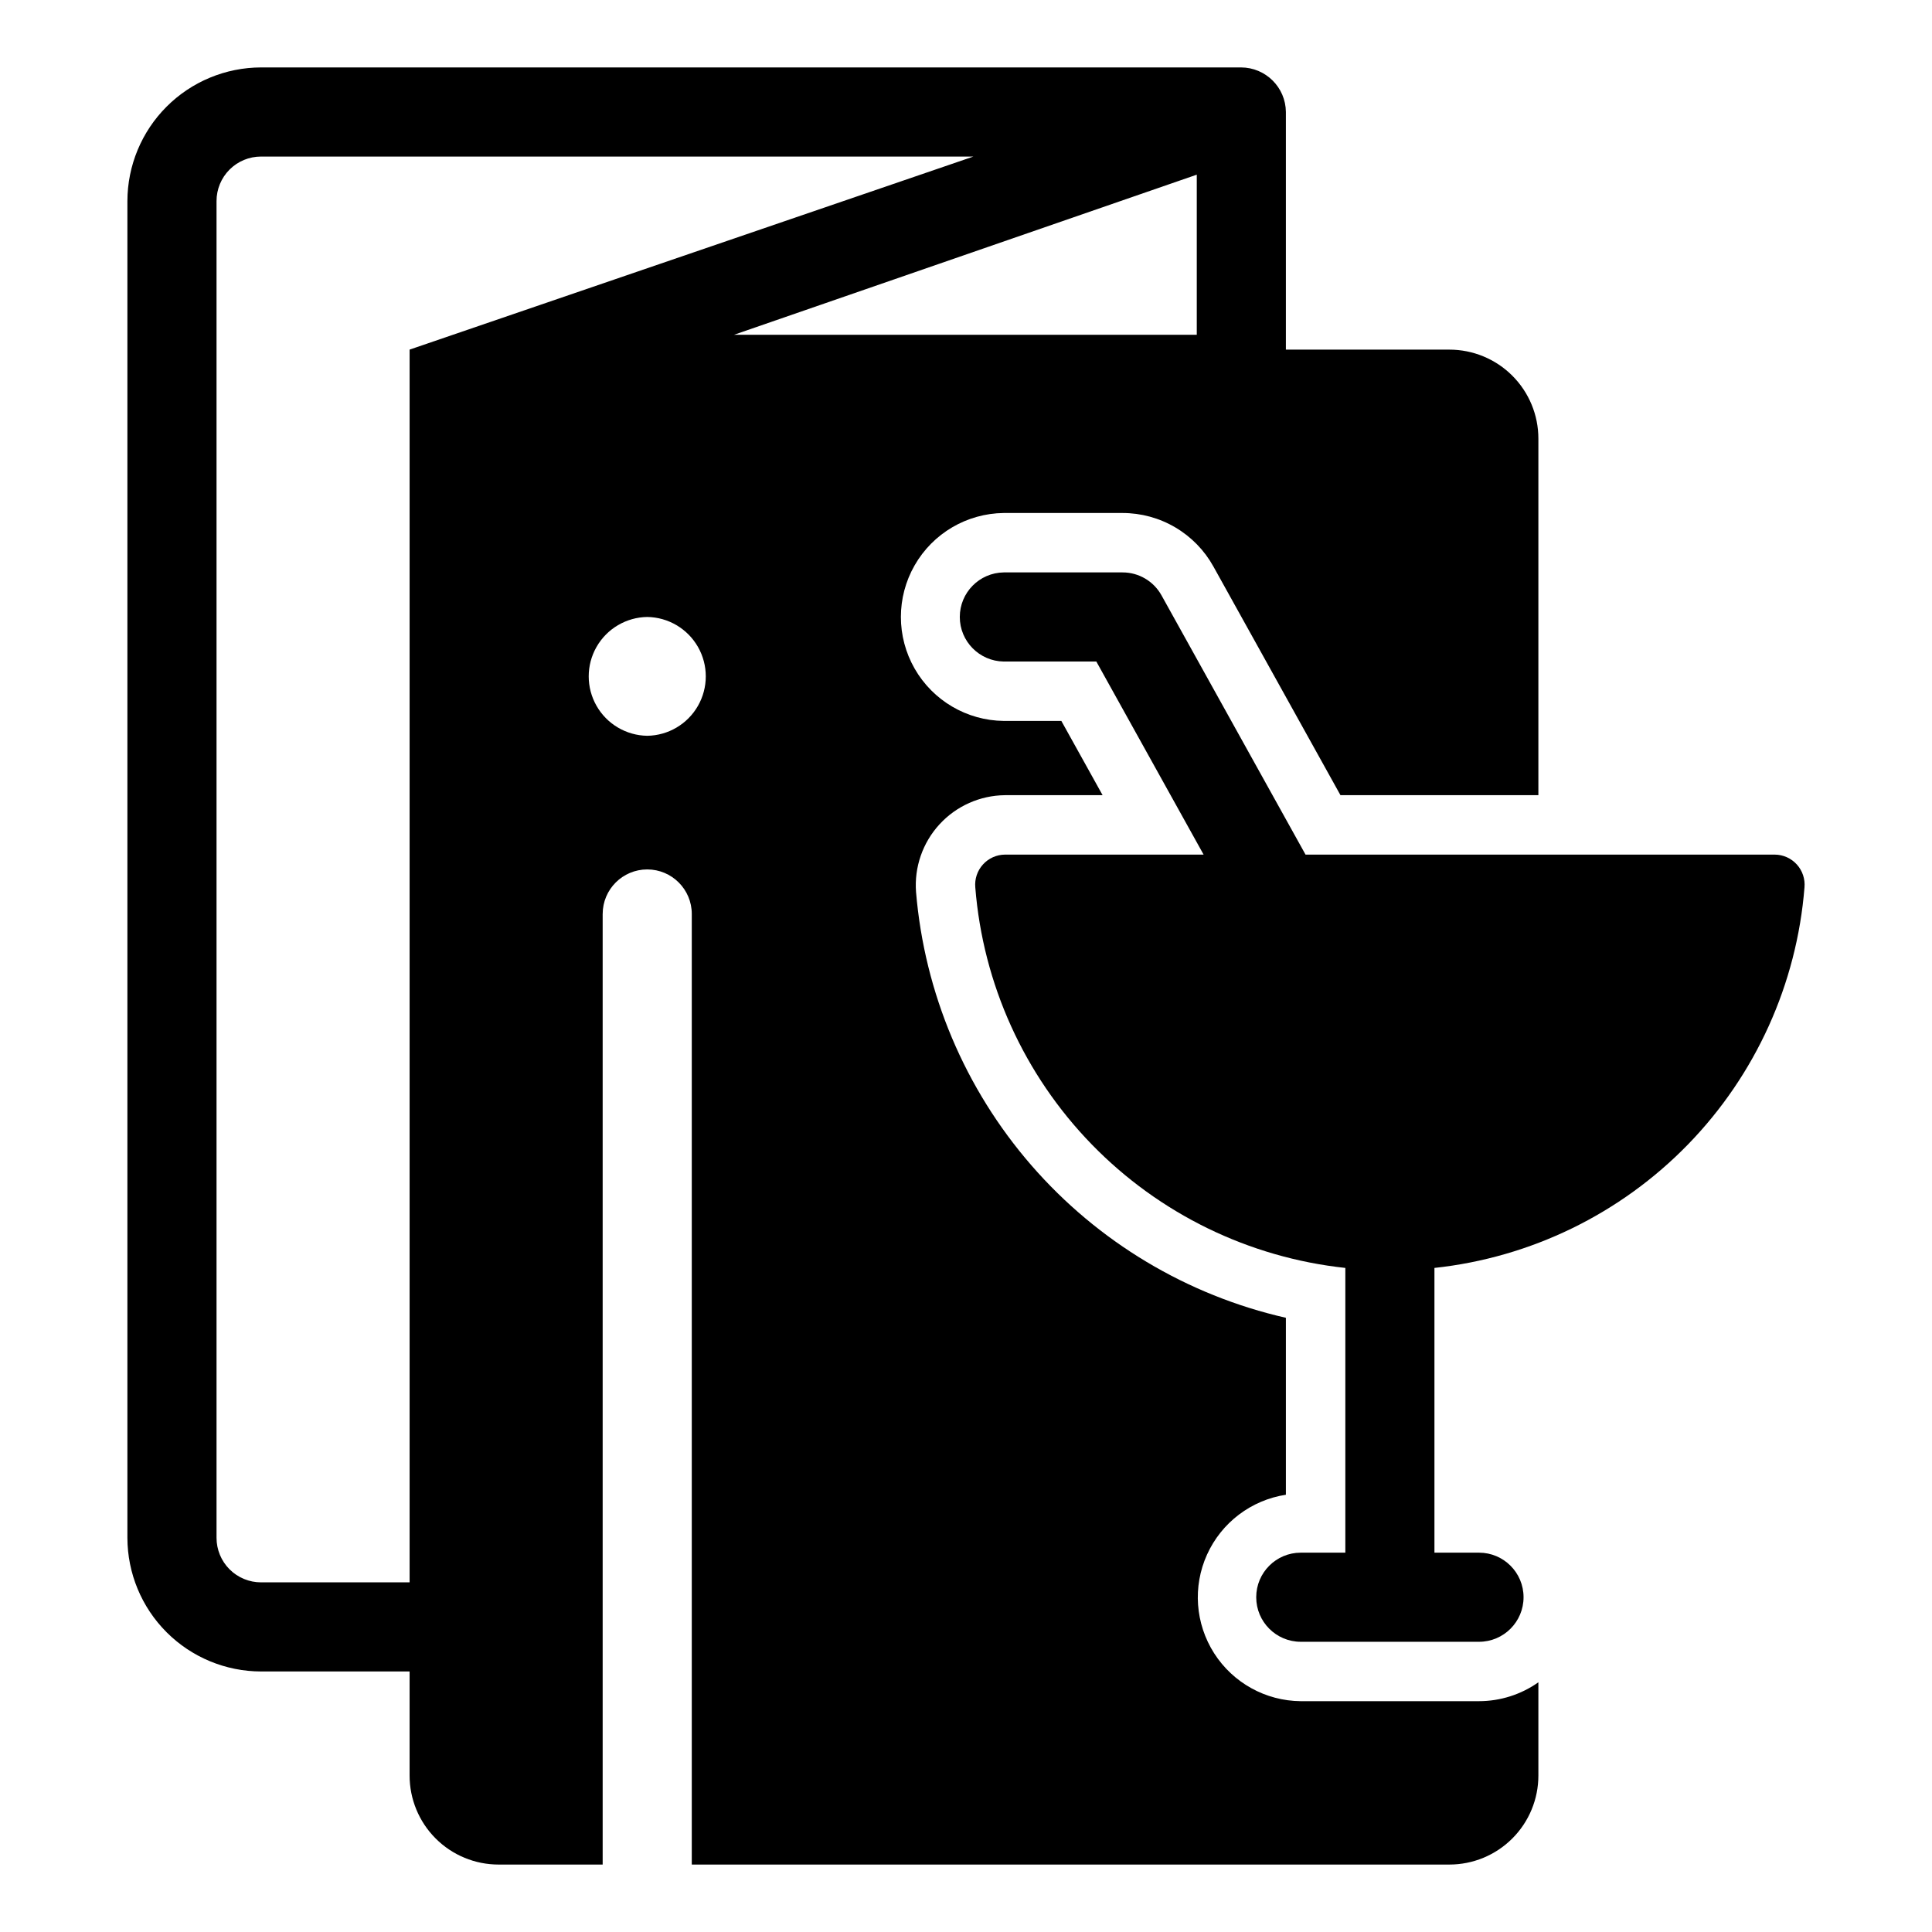 <?xml version="1.0" encoding="UTF-8"?>
<!-- Uploaded to: ICON Repo, www.iconrepo.com, Generator: ICON Repo Mixer Tools -->
<svg fill="#000000" width="800px" height="800px" version="1.1" viewBox="144 144 512 512" xmlns="http://www.w3.org/2000/svg">
 <g>
  <path d="m614.34 370.48h-124.36l-38.172-68.711c-2.082-3.75-6.035-6.078-10.32-6.074h-31.488c-6.457 0.09-11.645 5.352-11.645 11.809 0 6.457 5.188 11.715 11.645 11.809h24.539l28.43 51.168h-52.645c-2.223 0.016-4.336 0.965-5.832 2.613-1.492 1.648-2.231 3.848-2.031 6.062 2.031 25.602 12.941 49.695 30.848 68.109 17.906 18.418 41.68 30 67.219 32.75v75.457h-11.809c-6.523 0-11.809 5.285-11.809 11.809 0 6.519 5.285 11.809 11.809 11.809h47.23c6.523 0 11.809-5.289 11.809-11.809 0-6.523-5.285-11.809-11.809-11.809h-11.809v-75.457c25.539-2.75 49.312-14.332 67.219-32.75 17.906-18.414 28.816-42.508 30.848-68.109 0.199-2.215-0.539-4.414-2.031-6.062s-3.609-2.598-5.832-2.613z"/>
  <path d="m488.71 594.83c-9.305-0.078-17.938-4.856-22.949-12.695-5.008-7.84-5.719-17.684-1.883-26.16 3.836-8.477 11.699-14.441 20.895-15.852v-46.895c-26.203-5.965-49.828-20.117-67.449-40.406-17.625-20.289-28.328-45.664-30.566-72.445-0.492-6.578 1.758-13.066 6.223-17.926s10.738-7.652 17.336-7.719h25.883l-10.934-19.68h-15.277c-9.77-0.109-18.75-5.383-23.602-13.863-4.856-8.48-4.856-18.895 0-27.375 4.852-8.48 13.836-13.754 23.605-13.863h31.488-0.004c4.918 0 9.742 1.312 13.98 3.809 4.234 2.492 7.727 6.074 10.109 10.371l33.672 60.602h52.449v-94.465c0.008-6.266-2.477-12.277-6.91-16.707-4.43-4.43-10.441-6.914-16.707-6.906h-43.297v-62.977c-0.055-6.527-5.356-11.793-11.887-11.809h-259.7 0.004c-9.391 0.016-18.395 3.75-25.035 10.391s-10.375 15.641-10.391 25.035v354.24-0.004c0.016 9.391 3.75 18.395 10.391 25.035 6.641 6.641 15.645 10.375 25.035 10.391h39.359v27.551c-0.008 6.266 2.477 12.277 6.906 16.707 4.43 4.434 10.441 6.918 16.707 6.91h27.551v-251.91h0.004c0-6.519 5.285-11.809 11.809-11.809 6.519 0 11.805 5.289 11.805 11.809v251.91h200.74c6.266 0.008 12.277-2.477 16.707-6.91 4.434-4.43 6.918-10.441 6.91-16.707v-24.684c-4.609 3.254-10.105 5-15.746 5.004zm-236.16-358.18v326.69h-39.359c-3.137 0.004-6.141-1.238-8.355-3.453s-3.457-5.223-3.453-8.355v-354.24c-0.004-3.133 1.238-6.137 3.453-8.352s5.219-3.457 8.355-3.453h188.77zm62.977 102.34c-5.57-0.082-10.684-3.102-13.441-7.941-2.762-4.836-2.762-10.773 0-15.609 2.762-4.836 7.871-7.856 13.441-7.938 5.57 0.082 10.68 3.102 13.441 7.938 2.762 4.84 2.762 10.773 0 15.613-2.762 4.836-7.875 7.856-13.441 7.938zm145.63-148.7v42.43h-122.64z"/>
 </g>
</svg>